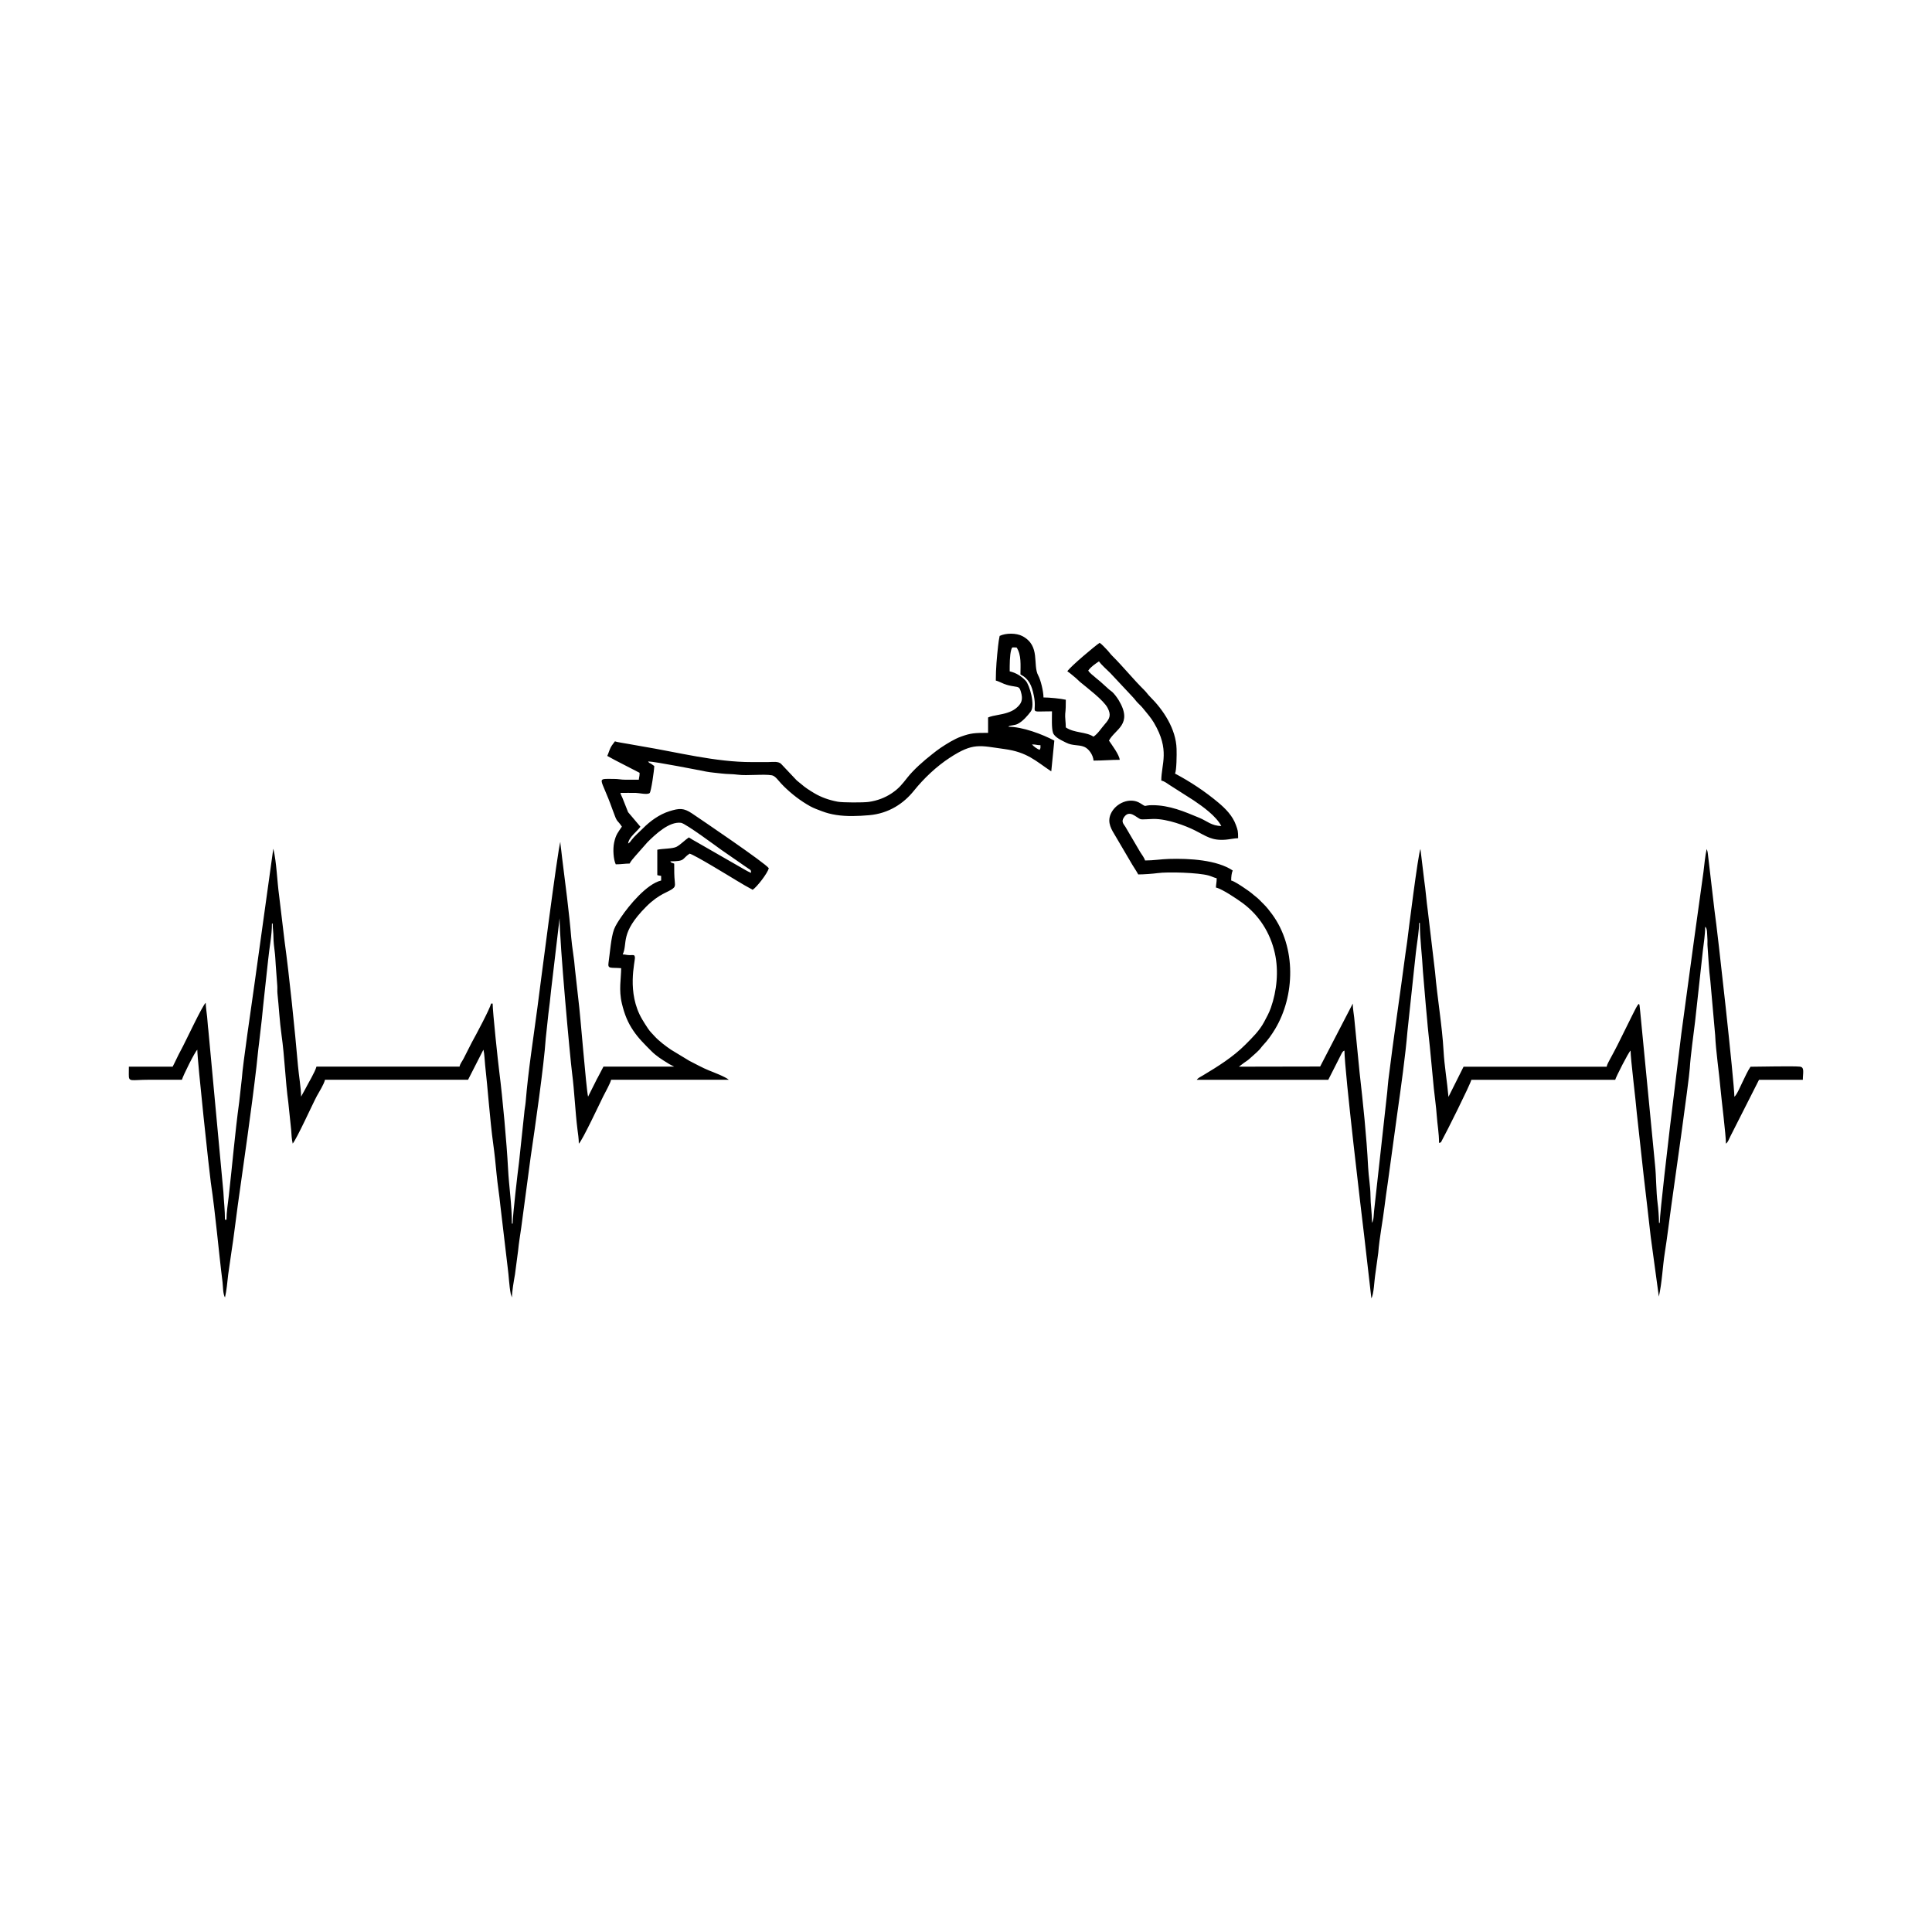 <svg width="1500" height="1500" viewBox="0 0 1500 1500" xmlns="http://www.w3.org/2000/svg">
  <!-- Original SVG transformed and centered -->
  <svg x="100.0" y="492.01" width="1300" height="515.98" viewBox="0 0 540.1 214.37">
         <path class="cls-1" d="M161.06,67.72c.17-2.08,3.01-4.02,3.97-5.46l-3.98-4.7-1.83-4.62c-.3-.74-.46-.81-.64-1.59,1.65,0,3.33-.03,4.97,0,1.02.01,3.77.7,4.47.03.46-.44,1.47-7.41,1.47-8.7-.44-.3-.56-.43-1.01-.72-.8-.51-.42,0-.97-.76,2.37.05,16.34,2.81,18.79,3.29,1.3.26,3.5.43,4.86.6,1.8.23,3.53.14,5.32.39,2.92.4,8.3-.28,10.97.2,1.07.19,2.15,1.77,2.89,2.56l.97,1.01c2.56,2.51,5.33,4.65,8.48,6.41,1.07.6,2.73,1.21,3.84,1.62,1.41.53,2.81.91,4.53,1.18,3.45.54,7.14.38,10.57.09,6.5-.54,11.29-3.89,14.48-7.86,3.25-4.04,7.28-7.86,11.63-10.7,7.6-4.96,9.63-3.87,17.59-2.79,7.38,1,10.03,3.81,15.12,7.21l.99-9.93c-3.88-2.05-10.23-4.47-14.89-4.47.7-.44.37-.25,1.51-.48.63-.12,1.02-.17,1.55-.43,1.61-.8,3.14-2.56,4.21-3.98,1.52-2.02-.37-8.62-1.62-9.95-1.41-1.5-3.11-2.55-5.16-3.03,0-2.05-.02-5.16.49-6.95.3-1.06.34-.74,1.74-.74,1.6,2.38,1.24,5.8,1.24,8.68,2.83,1.5,3.66,3.63,4.32,6.84,1.26,6.07-2.3,5.07,5.85,5.07,0,1.97-.17,5.39.32,6.88.48,1.48,2.73,2.46,4.23,3.22,2.18,1.1,3.97.58,5.85,1.35,1.43.59,2.85,2.53,3.01,4.44,3.14,0,5.49-.25,8.44-.25-.14-1.64-2.54-4.81-3.47-6.2,1.98-3.75,7.87-5.19,3.13-13.05-.48-.79-1.43-2.08-2.07-2.64-.58-.51-.78-.54-1.37-1.11l-2.48-2.24c-.57-.53-.79-.59-1.36-1.12-.94-.87-1.87-1.42-2.54-2.42.81-1.2,2.26-2.16,3.47-2.98.74,1.1,2.61,2.73,3.66,3.78l7.2,7.69c.73.74.97,1.24,1.73,1.99.8.79,1.19,1.14,1.91,2.06.61.78,1.07,1.26,1.67,2.05.59.79,1,1.29,1.53,2.19,5.28,8.92,2.4,13.26,2.4,18.69,1.17.27,1.86.94,2.74,1.48l7.73,4.93c3.03,2.05,7.19,5.03,8.89,8.24-3.1,0-4.69-1.65-7.05-2.62-4.86-2.01-9.63-4.11-15.28-4.09-2.96,0-1.52.83-3.82-.63-3.26-2.07-7.96-.07-9.51,3.44-1.28,2.89.34,5.17,1.56,7.23l5.42,9.22c.68,1.11,1.29,1.98,1.88,3.08,1.78,0,4.74-.22,6.27-.43,3.34-.46,13.16-.16,16.46.78,1.01.29,1.73.69,2.58.89,0,1.42-.22,1.9-.25,2.98,2.09.49,6.77,3.68,8.48,4.92,5.46,3.99,9.06,9.69,10.53,16.27,1.28,5.71.64,12.13-1.29,17.61-.62,1.75-1.34,2.98-2.16,4.54-1.52,2.87-3.79,5.05-6.06,7.34-3.95,3.97-8.87,7.04-13.66,9.91-.75.45-1.56.79-2.03,1.44h42.43l4.26-8.4c.27-.5.45-.85.96-1.03,0,6.43,5.64,53.82,6.38,59.87l2.3,20.03c.8-1.26.97-5.86,1.2-7.23l1.02-7.41c.41-5.11,1.42-9.97,2.04-15.09.28-2.36.66-4.9,1.02-7.41l3.11-22.7c1.12-7.89,2.62-18.65,3.25-26.28l2.08-19.51c.29-2.29.53-5.29.85-7.59.31-2.3.82-5.48.82-7.86h.25c0,5.42.74,10.36.99,15.63l.95,11.21c.33,3.06.49,5.81.83,8.85.66,5.8,1.12,11.62,1.73,17.62.27,2.67.76,6,.94,8.73.21,3.09.75,5.73.75,8.92.83-.22.53-.1.93-.81,1.3-2.3,9.13-17.98,9.49-19.54h46.4c.26-.96,4.32-8.96,4.96-9.43,0,2.61,1.73,16.46,2,20.08l2.21,20.12c.75,6.62,1.55,13.08,2.28,19.81l2.63,19.34c1.03-4.45,1.22-9.77,1.93-14.2.79-4.97,1.37-9.97,2.05-14.82.72-5.08,5.76-40.65,6-44.62.26-4.25,1.22-10.91,1.72-15.16l2.5-22.81c.28-2.42.74-5.15.74-7.69.76.55.59,2.26.73,3.98.06.72-.03,1.49.03,2.21.28,3.47.44,7.68.91,11.25l1.56,17.55c.22,5.18,1.26,11.97,1.73,17.37.29,3.36,1.74,14.74,1.74,17.61.7-.51.97-1.45,1.41-2.32l9.26-18.28h14.14c0-2.26.64-4.07-.97-4.24-2.25-.24-13.1.03-15.91.03-1,1.49-1.71,3.16-2.56,4.88-.59,1.17-1.84,4.2-2.65,4.8,0-4.36-5.36-52.95-6.41-60.09l-2.03-17.33c-.07-.63-.1-.95-.16-1.32-.02-.1-.1-.51-.13-.61l-.2-.55c-.49,2.12-.75,5.02-1.04,7.4l-3.08,22.23c-1.42,10.13-2.66,19.94-4.06,29.93l-3.69,30.3c-.31,2.82-3.27,27.53-3.27,30.72h-.25c0-1.8-.22-4.72-.43-6.27-.52-3.93-.42-8.56-.85-12.55l-4.75-49.1c-.5-4.07.44-5.03-6.3,8.45-.79,1.58-1.43,2.93-2.26,4.44l-1.22,2.26c-.42.84-.86,1.49-1.07,2.4h-46.15l-4.87,9.73c-.43-4.96-1.31-9.87-1.59-14.93-.44-7.97-2.03-17.14-2.73-25.31l-2.34-19.75c-.48-3.44-.68-6.63-1.18-9.99l-1.2-9.97c-.7,1.1-4.04,27.84-4.26,29.73-.14,1.16-.34,2.28-.53,3.69-1.8,13.68-3.89,27.5-5.56,41.09-.18,1.45-.21,2.44-.36,3.86l-4.25,38.43c-.12.98-.06,2.83-.67,3.79,0-3.38-.47-5.81-.49-8.94-.02-2.77-.61-6.03-.75-8.93-.51-10.15-1.64-20.69-2.77-30.73l-1.73-17.62c-.14-1.36-.46-2.93-.46-4.51l-10.52,20.3-26.21.05,1.7-1.28c.66-.48,1.1-.69,1.71-1.26,1.12-1.05,2.01-1.71,3.11-2.85.61-.64.74-.97,1.36-1.62,1.47-1.55,2.7-3.31,3.8-5.13,6.4-10.67,6.91-26.31-.97-37.03-.85-1.15-1.69-2.24-2.71-3.25-.56-.55-.93-.93-1.49-1.49-.65-.66-.96-.8-1.61-1.37-1.19-1.04-2.13-1.68-3.42-2.54-.82-.55-2.99-2.01-3.97-2.23,0-1.17.13-2.47.5-3.23-5.07-3.4-13.88-3.93-20.6-3.73-2.48.07-4.93.5-7.68.5-.23-.85-1.06-1.92-1.54-2.68l-4.77-8.13c-.58-.94-1.43-1.61-.57-3,1.81-2.91,4.14.12,5.48.5.54.15,3.01-.08,4.13-.09,4.54-.03,10.35,2.19,13.4,3.72,3.71,1.87,5.39,3.34,9.91,2.97,1.12-.09,2.86-.46,3.98-.48,0-2.38-.1-2.55-.71-4.25-1.06-2.97-3.36-5.3-5.67-7.23-4.24-3.56-8.97-6.71-13.97-9.36.51-1.07.56-6.06.5-7.95-.18-6.47-4.28-12.6-8.51-16.8-.82-.81-1.14-1.41-1.98-2.24-3.43-3.38-6.69-7.44-10.18-10.91-.82-.81-1.14-1.41-1.98-2.24-.75-.74-1.33-1.48-2.17-2.04-1.58,1.06-9.34,7.57-10.42,9.18,1.11.75,1.72,1.36,2.77,2.2.52.42.76.77,1.28,1.2,2.23,1.87,7.66,5.92,8.95,8.42,1.18,2.28.72,3.42-.9,5.24-1.17,1.31-2.18,3.04-3.66,4.03-2.42-1.62-6.15-1.11-8.93-2.98,0-1.42-.3-3.49-.19-4.39.17-1.38.19-2.8.19-4.54-1.58-.37-5.32-.74-7.2-.74,0-1.99-.93-5.69-1.66-7.02-1.95-3.5.81-9.58-5.11-12.75-1.95-1.05-5.34-1.05-7.37-.08-.23.99-.37,2.12-.5,3.23-.4,3.6-.74,7.33-.74,11.17.81.19,1.76.72,2.65,1.07,1.03.4,1.92.61,3.17.8,1.61.26,1.81.24,2.26,1.71.77,2.54.29,3.86-1.59,5.39-1.59,1.29-3.91,1.78-5.82,2.13-1.08.19-2.39.45-3.16.81v4.96c-4.32,0-5.56.07-8.72,1.21-2.23.8-4.67,2.35-6.57,3.61-1.11.74-1.87,1.38-2.83,2.13-2.64,2.06-5.84,4.86-7.91,7.48-1.68,2.13-2.74,3.52-5.09,5.08-2.07,1.38-4.58,2.38-7.41,2.77-1.78.24-8.34.23-9.98-.07-2.82-.52-5.38-1.46-7.47-2.7-1.58-.94-3.04-1.86-4.39-3.06-.57-.51-.82-.61-1.37-1.12l-4.94-5.23c-.92-1.05-2.89-.67-4.3-.67-1.74,0-3.47,0-5.21,0-11.76.03-24.04-3.2-35.59-5.1-1.57-.26-2.66-.45-4.22-.75-.98-.19-3.79-.58-4.36-.85-.48.71-.96,1.16-1.41,2.06-.44.89-.67,1.82-1.07,2.65.87.46,1.64.91,2.57,1.4l7.86,4.05c0,1.26-.17,1.28-.25,2.23-1.41,0-2.82,0-4.22,0-1.69,0-2.27-.27-3.96-.26-5.87.02-4.09-.77-.35,9.78,1.73,4.87,1.31,2.98,3.07,5.61-1.23,1.84-1.95,2.52-2.51,5.18-.44,2.07-.23,5.4.53,6.98,1.83,0,2.96-.25,4.47-.25.48-.9,1.11-1.57,1.81-2.4l3.95-4.48c2.56-2.54,6.99-6.76,10.83-6.26,1.45.19,11.84,7.9,12.93,8.68l8.8,6.09c.73.48.79.35.88,1.36-.61-.16-1.88-.91-2.47-1.25l-15.13-8.69c-.8-.46-1.73-.96-2.49-1.48-1.32.88-2.58,2.26-3.94,3.01-1.22.68-4.62.58-6.24.96v8.19c.57.13.57.19,1.24.25v1.49c-4.62,1.08-10.39,8.05-12.95,11.86-.76,1.12-1.8,2.68-2.26,3.94-.98,2.67-1.3,7.61-1.76,10.69-.32,2.15.66,1.51,4.07,1.79,0,3.33-.83,6.95.24,11.42.85,3.53,1.89,6.08,3.68,8.73,1.73,2.57,3.68,4.43,5.82,6.59,1.55,1.56,3.4,2.74,5.29,3.89.46.28.41.28.94.55l1.15.58h-22.83l-1.79,3.42c-.27.48-.47.83-.68,1.3l-2.49,4.96c-.64-2.75-2.51-26.74-3.08-30.91l-1.15-10.27c-.22-3.26-.95-6.97-1.21-10.2-.63-7.78-1.94-17.71-2.93-25.61-.11-.9-.2-1.8-.28-2.45-.11-.98-.28-1.92-.29-2.69-.69,1.09-7.02,50.52-7.37,53.18-1.35,10.27-2.98,20.42-3.82,30.67-.1,1.17-.39,2.53-.47,3.75l-1.67,15.7c-.38,2.78-2.06,17.31-2.06,19.78h-.25c0-6.3-.93-11.75-1.24-17.87-.39-7.65-1.76-22.86-2.8-30.94-.43-3.32-2.16-19.61-2.16-22.16h-.5c-.41,1.75-4.83,10.02-6.26,12.6l-2.59,5.1c-.52,1.03-1.06,1.52-1.33,2.64h-46.15c-.49,1.83-2.66,5.32-3.64,7.28l-1.32,2.4c0-2.69-.75-7-1-9.92-.97-11.18-2.82-29.3-4.31-40.1l-1.78-14.85c-.66-4.8-.78-10.45-1.84-15.03-.03.05-.06.08-.07.18l-6.12,44.01c-.77,5.49-3.74,25.68-3.98,29.76l-.85,7.59c-1.38,10.14-2.21,20.18-3.37,30.38-.27,2.35-.74,5.26-.74,7.69h-.5c0-3.16-.35-5.89-.5-8.93l-4.85-52.22c-.21-1.51-.23-2.83-.4-4.32-.12-1.09-.45-3.35-.45-4.51-1.04.76-6.55,12.65-8.02,15.31-.98,1.78-1.73,3.55-2.65,5.29H.02c0,.84-.01,1.67-.02,2.5-.03,2.58.61,1.72,6.47,1.72h10.67c.27-1.16,4.22-9.13,4.96-9.68,0,3.49,3.91,39.78,4.35,42.79,1.59,10.71,2.44,21.47,3.79,32.19.16,1.31.11,3.85.79,4.92.49-2.1.78-5.02,1.03-7.4l1.06-7.37c.8-5.03,1.31-9.83,2.02-14.86,2.03-14.5,4.36-30.39,6.04-44.83.3-2.57.49-5,.84-7.6l.9-7.79c.22-2.67.53-4.98.79-7.65l1.24-11.41c.37-3.88,1.22-7.77,1.22-11.69h.25c0,1.84.23,2.62.24,4.47,0,1.08.22,3.4.4,4.56.18,1.19.26,3.33.34,4.38l.5,6.7c.06.8-.04,1.62.05,2.43.47,4.33.7,9.05,1.31,13.33,1.03,7.25,1.21,14.63,2.2,21.86l.91,8.77c.09,1.56.19,3.13.5,4.46,1.32-1.51,6.48-12.91,7.77-15.3.77-1.42,2.29-3.75,2.65-5.29h46.15l4.78-9.37s.07-.12.09-.15c.02-.03.06-.11.09-.16.34,1.45.36,3.27.54,4.92.83,7.36,1.6,18.17,2.58,25.22.47,3.39.81,6.68,1.12,10.04.3,3.22.89,6.73,1.2,9.97l2.36,19.97c.42,3.01.46,5.87,1.01,8.67l.37,1.12c.05-2.1.62-5.34.99-7.44l1.01-7.67c.21-2.3.66-4.98,1.01-7.42l3.04-22.77c1.34-9.1,4.27-29.3,4.87-38.31l.84-7.85c.34-2.5.64-5.18.87-7.57l2.75-23.3c0,8.01,3.38,44.98,4.04,50.05.77,5.95.99,12.24,1.73,18.12.17,1.33.43,2.91.43,4.54,1.03-.76,6.99-13.49,7.86-15.22.65-1.3,2.28-4.18,2.56-5.38h37.97c-1.14-.99-5.08-2.47-6.42-3.01-2-.81-4.27-2.06-6.32-3.1l-5.87-3.56c-1.62-1.07-4.01-2.9-5.32-4.35-.85-.94-1.49-1.51-2.17-2.54-.67-1.01-1.19-1.81-1.83-2.89-5.17-8.71-2.23-18.74-2.37-20.03-.1-1-.55-.7-1.69-.72-1.24-.03-1.17-.21-2.25-.23,1.74-3.63-1.06-6.76,7.63-15.45,4.19-4.19,7.11-4.61,8.58-5.81.57-.46.77-.81.6-2.24-.2-1.72-.19-3.7-.19-5.79-.64-.31-1-.14-1.24-.74,4.96,0,3.61-.75,6.2-2.48,1.62.38,13.28,7.55,15.15,8.67,1.73,1.04,3.4,2.04,5.2,2.99,1.44-.97,4.77-5.3,5.21-6.95-1.12-1.68-22.21-15.95-24.76-17.67-2.72-1.82-4.09-1.72-7.28-.73-3.28,1.02-6.25,3.19-8.59,5.56-1.18,1.19-2.53,2.31-3.57,3.62-.55.69-.44.76-1.21,1.28M291.34,35.71l-.53-.14.53.14ZM291.34,35.71c1.38,0,1.47.25,2.73.25,0,1.01.08.8-.25,1.49-.76-.2-2.08-1.18-2.48-1.74"/> 
  </svg>
</svg>